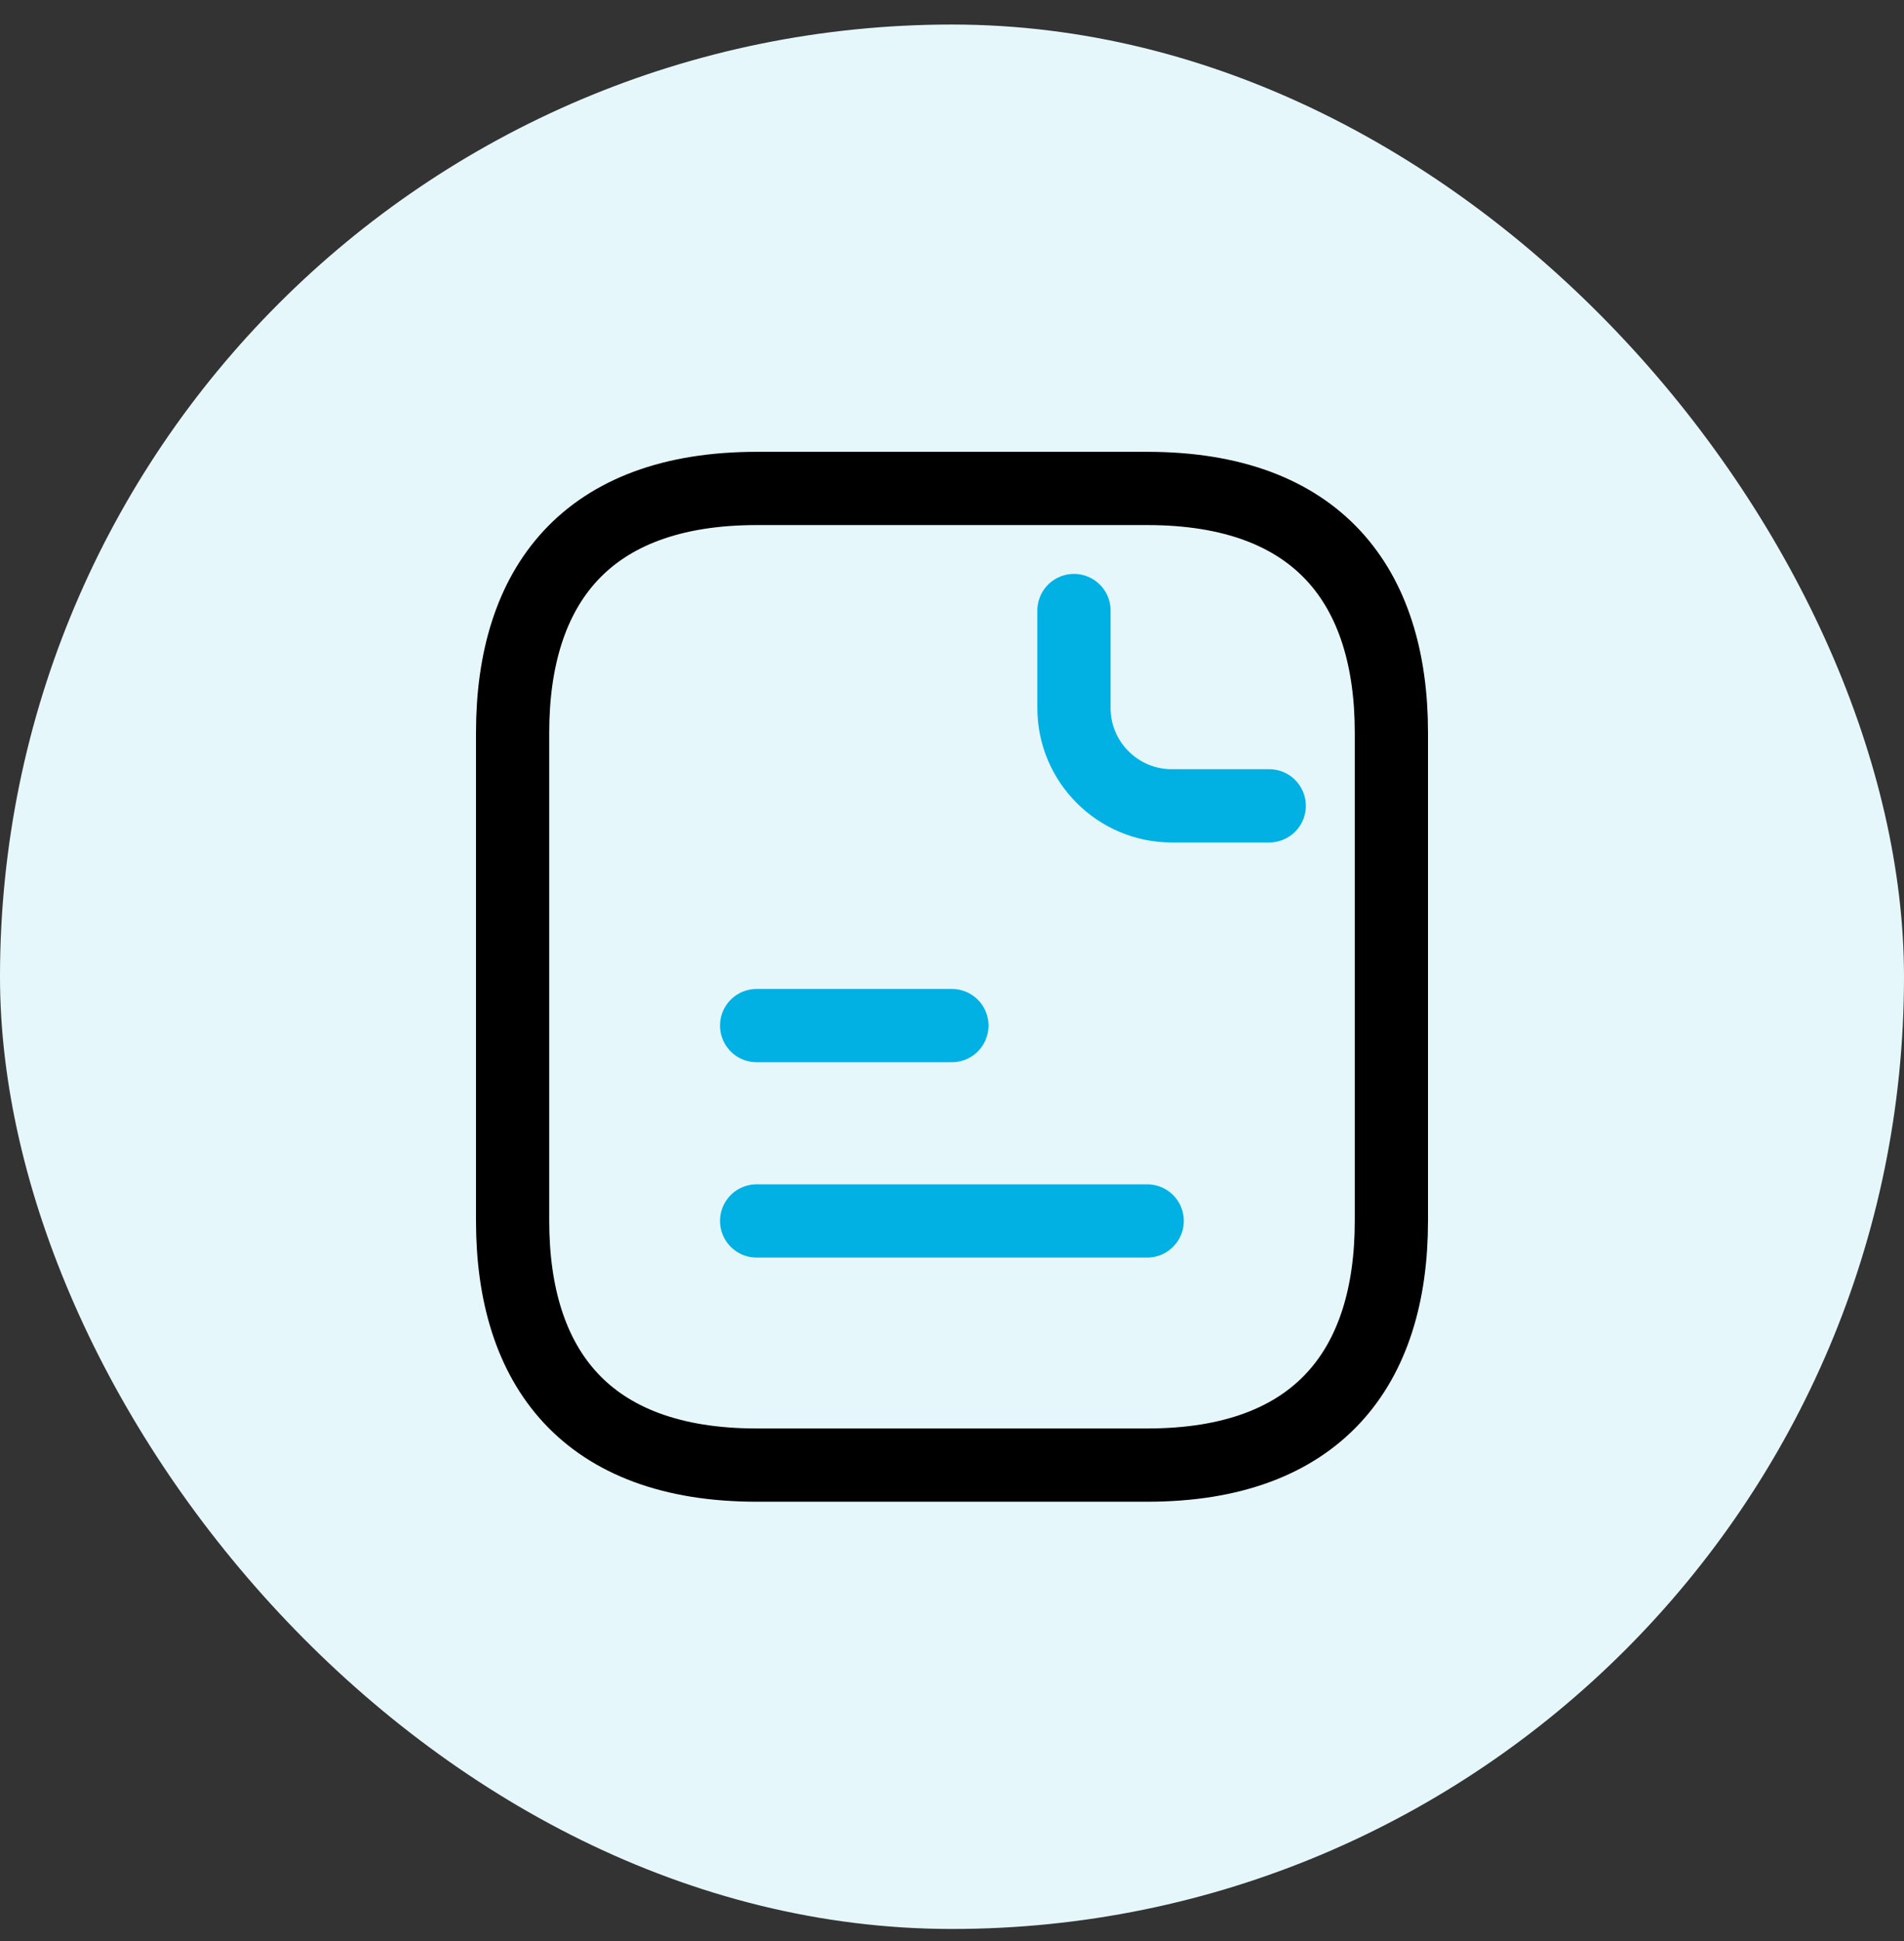 <svg width="52" height="53" viewBox="0 0 52 53" fill="none" xmlns="http://www.w3.org/2000/svg">
<rect x="0" y="0" width="52" height="53" fill="#333333" stroke="none"/>
<rect y="0.67" width="52" height="52" rx="26" fill="#E6F7FC"/>
<path d="M38 20.004V33.337C38 37.337 36 40.004 31.333 40.004H20.667C16 40.004 14 37.337 14 33.337V20.004C14 16.004 16 13.337 20.667 13.337H31.333C36 13.337 38 16.004 38 20.004Z" stroke="black" stroke-width="2" stroke-miterlimit="10" stroke-linecap="round" stroke-linejoin="round"/>
<path d="M29.331 16.67V19.337C29.331 20.803 30.531 22.003 31.997 22.003H34.664M20.664 28.003H25.997M20.664 33.337H31.331" stroke="#02B1E4" stroke-width="2" stroke-miterlimit="10" stroke-linecap="round" stroke-linejoin="round"/>
</svg>
